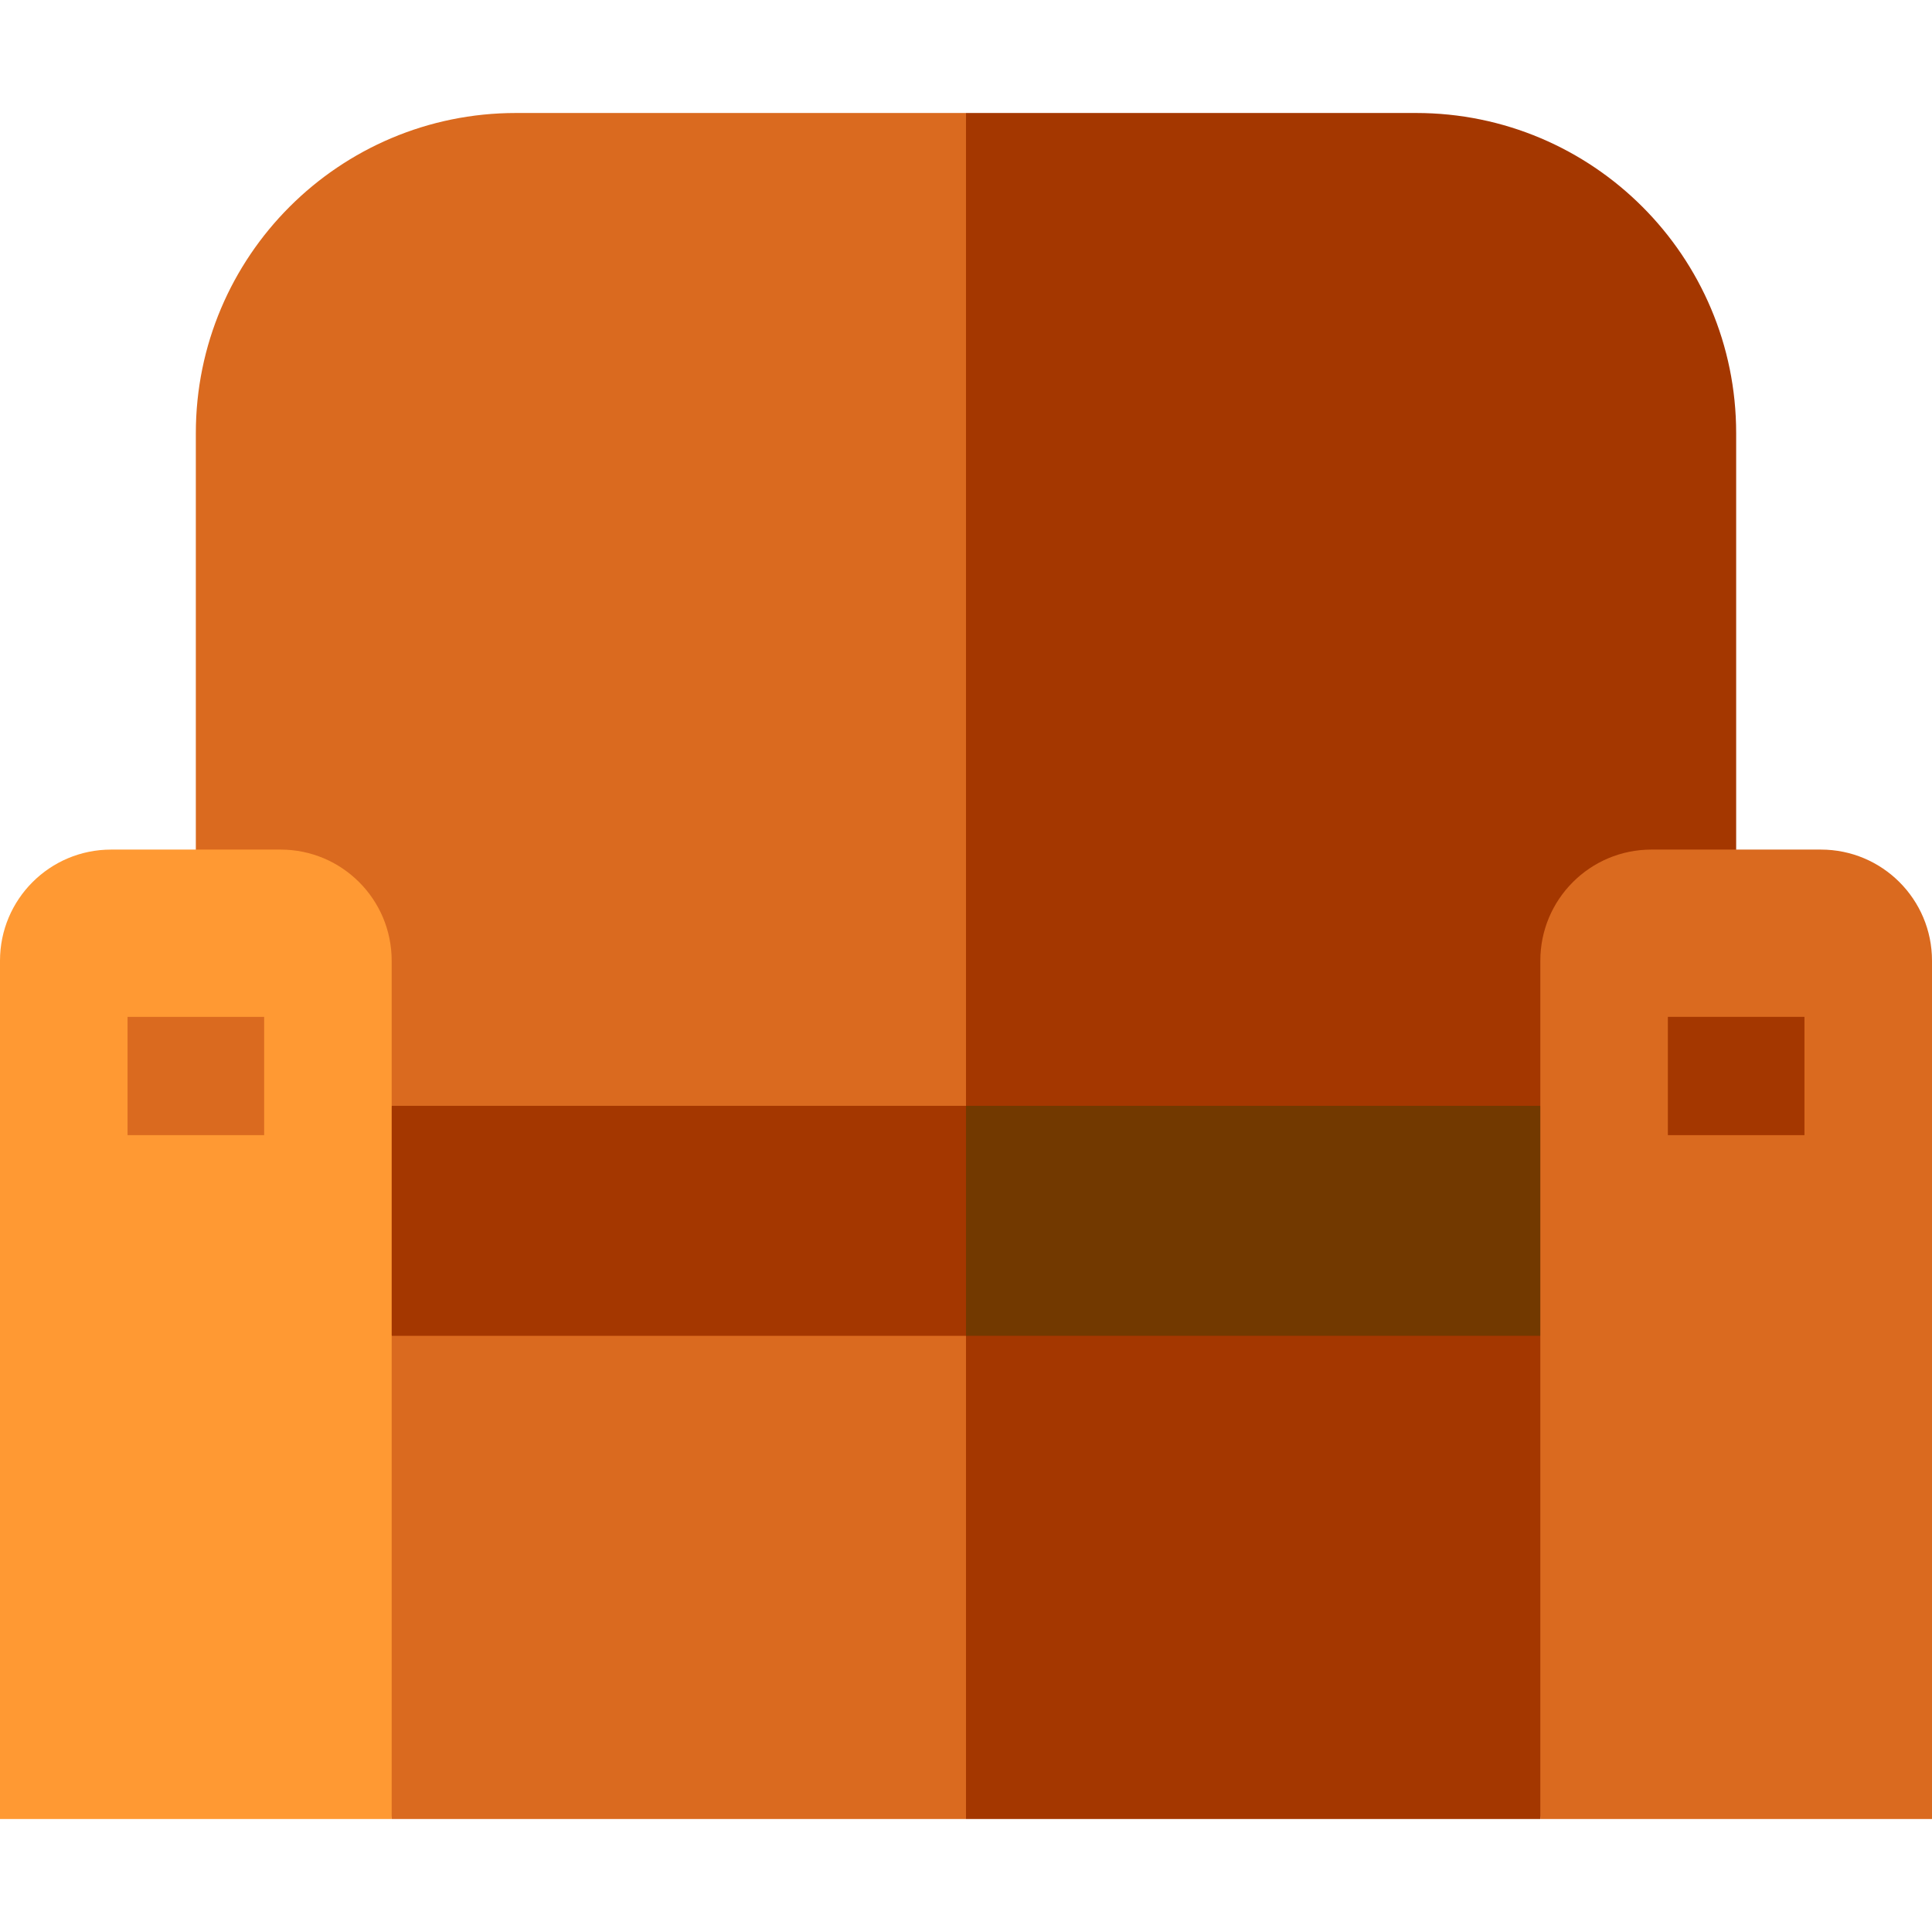 <?xml version="1.0" encoding="iso-8859-1"?>
<!-- Uploaded to: SVG Repo, www.svgrepo.com, Generator: SVG Repo Mixer Tools -->
<svg version="1.1" id="Layer_1" xmlns="http://www.w3.org/2000/svg" xmlns:xlink="http://www.w3.org/1999/xlink" 
	 viewBox="0 0 512.001 512.001" xml:space="preserve">
<path style="fill:#A43700;" d="M375.253,29.943H256L235.102,256L256,482.058h152.203l51.899-256.91V114.791
	C460.101,67.93,422.114,29.943,375.253,29.943z"/>
<path style="fill:#DA6A1F;" d="M136.747,29.943c-46.861,0-84.848,37.987-84.848,84.848v110.357l51.899,256.91H256V29.943H136.747z"
	/>
<polygon style="fill:#723900;" points="429.101,323.529 408.203,293.059 256,293.059 235.102,323.529 256,354 408.203,354 "/>
<polygon style="fill:#A43700;" points="103.797,293.059 82.899,323.529 103.797,354 256,354 256,293.059 "/>
<path style="fill:#FF9933;" d="M103.797,482.058H0V254.593c0-16.262,13.182-29.445,29.445-29.445h44.908
	c16.262,0,29.445,13.182,29.445,29.445v227.465H103.797z"/>
<g>
	<path style="fill:#DA6A1F;" d="M512,482.058H408.203V254.593c0-16.262,13.182-29.445,29.445-29.445h44.908
		c16.262,0,29.445,13.182,29.445,29.445v227.465H512z"/>
	<rect x="33.802" y="269.48" style="fill:#DA6A1F;" width="36.199" height="31.347"/>
</g>
<rect x="442.002" y="269.48" style="fill:#A43700;" width="36.199" height="31.347"/>
</svg>